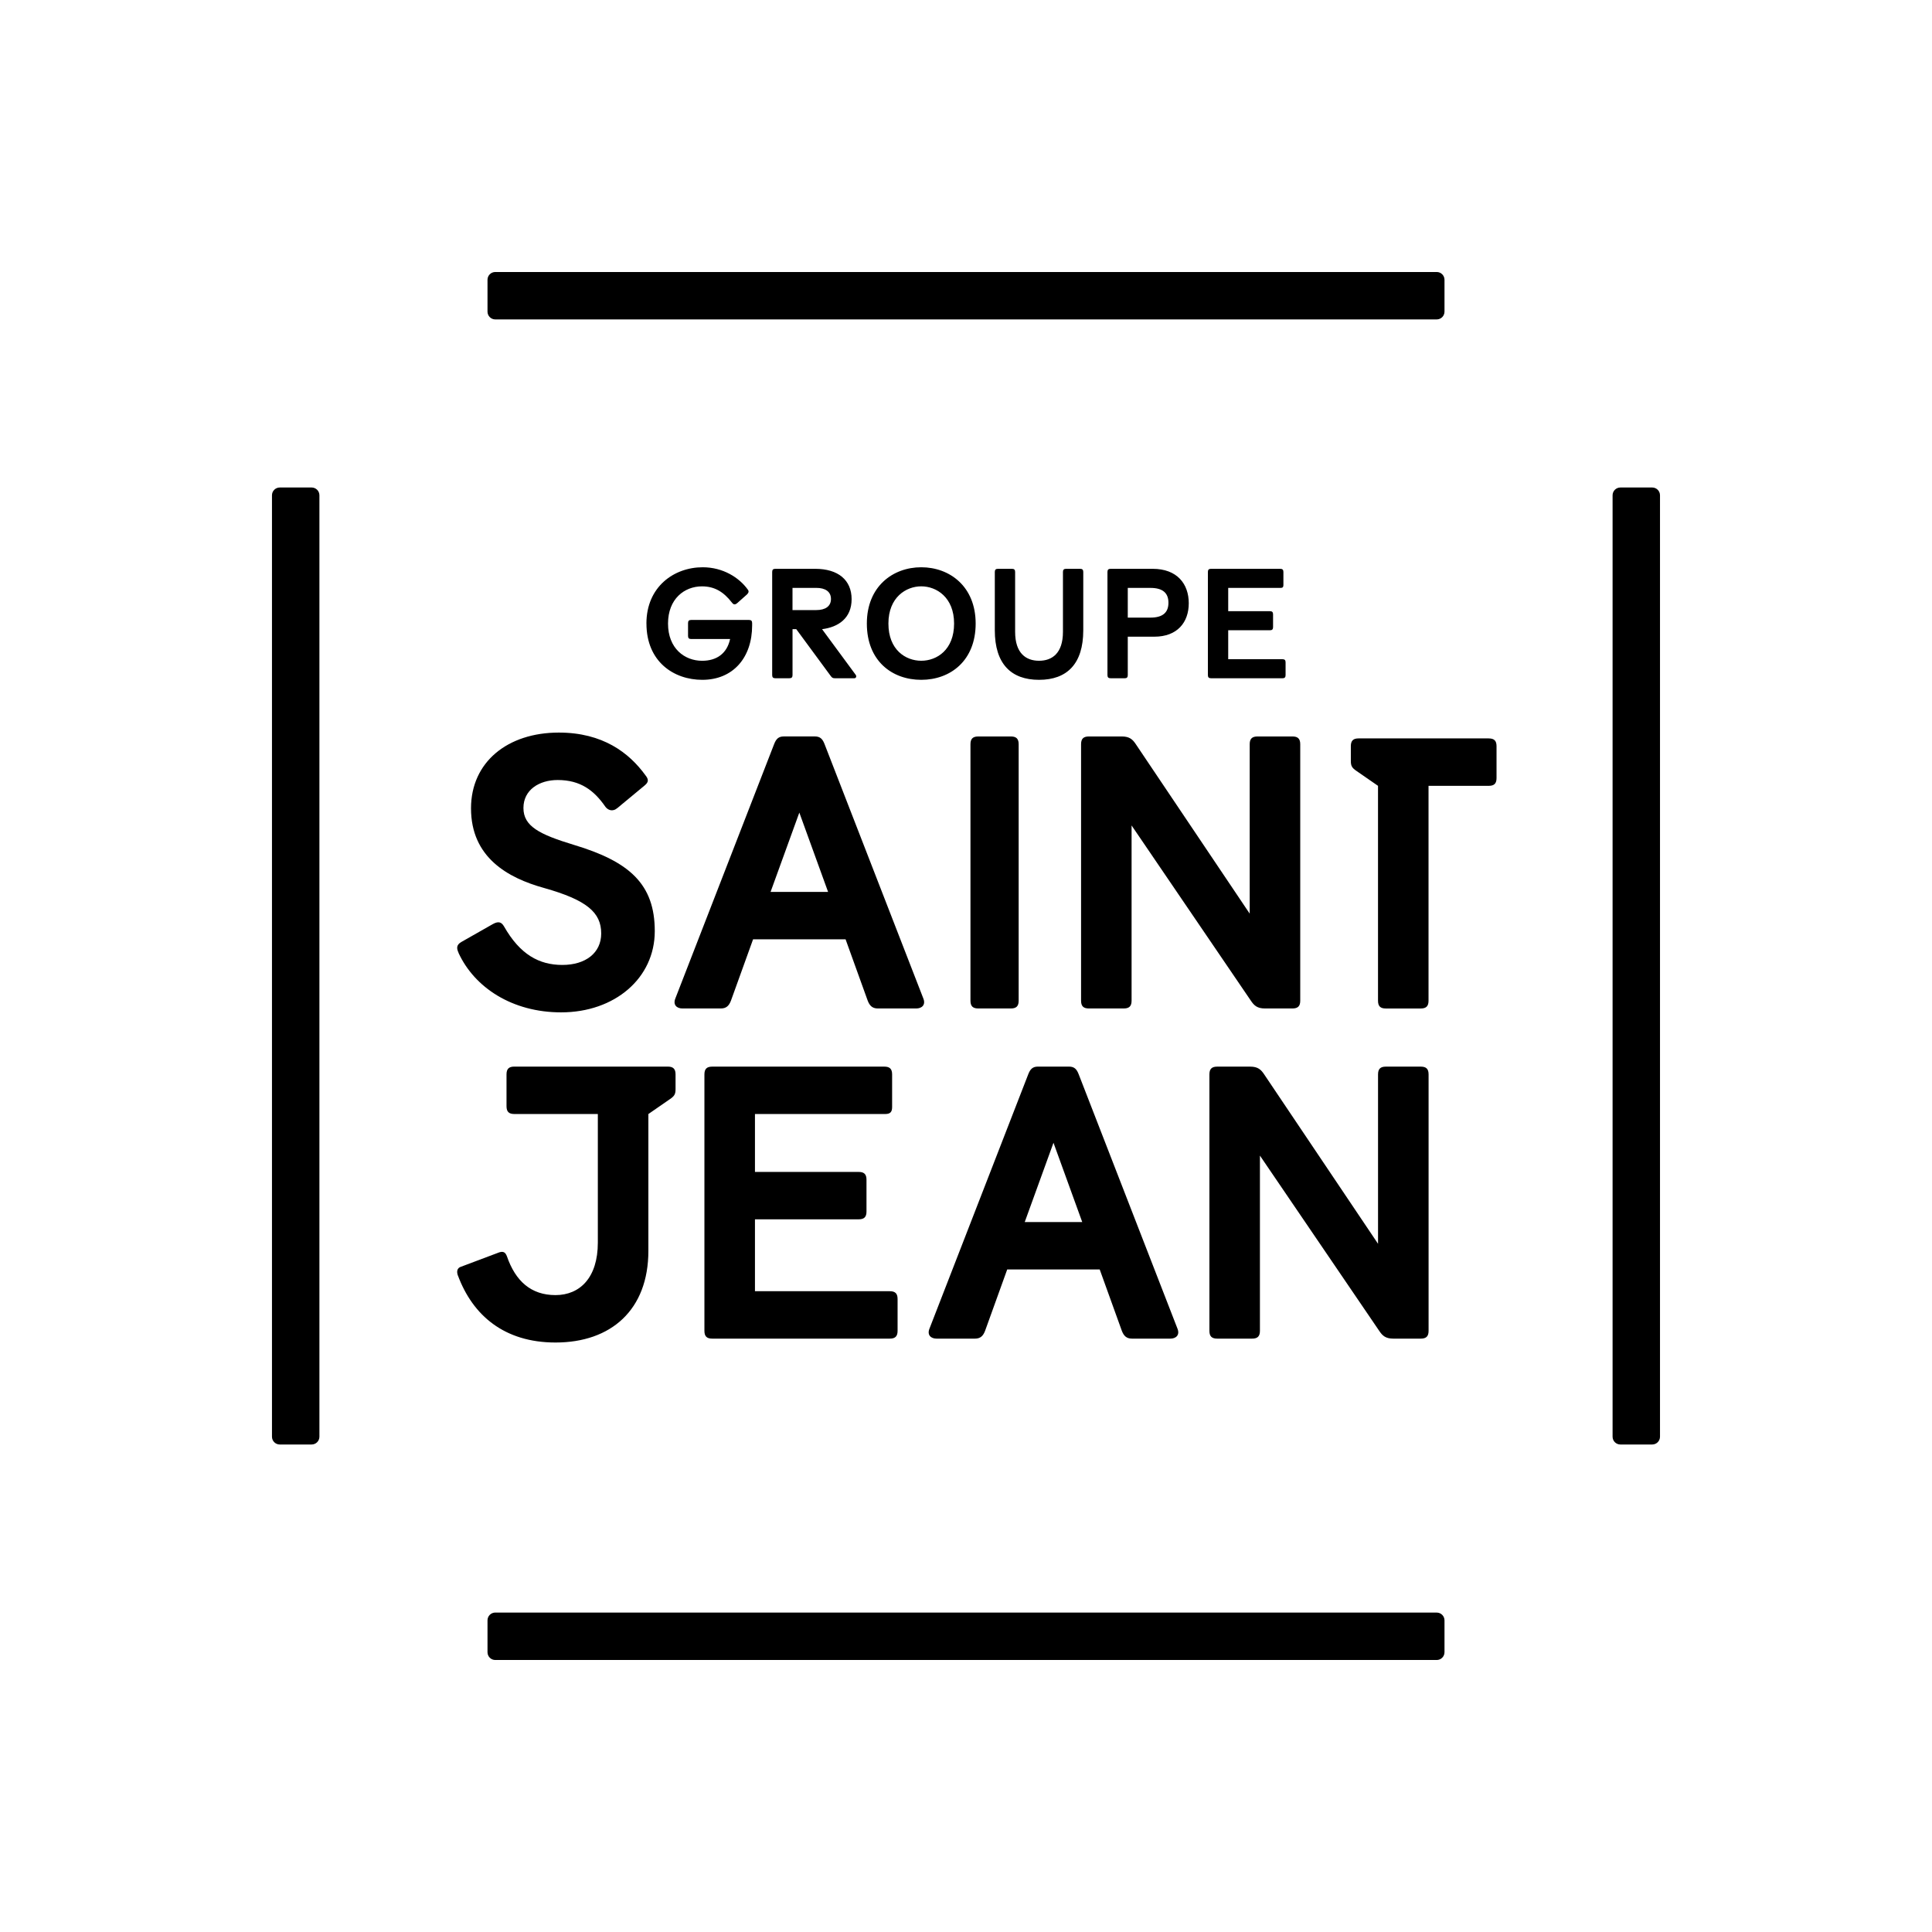 <?xml version="1.0" encoding="UTF-8"?>
<svg id="Calque_1" xmlns="http://www.w3.org/2000/svg" viewBox="0 0 710.22 710.22">
<defs><style>.cls-1{fill:#000;stroke-width:0px;}</style></defs>
<path class="cls-1" d="M359.61,370.72c-2,0-2.86-.86-2.86-2.86v-94.27c0-2,.86-2.86,2.86-2.86h12c2,0,2.86.86,2.86,2.86v94.27c0,2-.86,2.86-2.86,2.86h-12ZM400.27,370.72c-2,0-2.86-.86-2.86-2.86v-94.27c0-2,.86-2.86,2.86-2.86h12.14c2.86,0,4,1.14,5.14,2.86l41.85,62.27v-62.27c0-2,.86-2.86,2.86-2.86h12.86c2,0,2.86.86,2.86,2.86v94.27c0,2-.86,2.86-2.86,2.86h-10.14c-2.86,0-4-1.14-5.15-2.86l-43.85-64.42v64.42c0,2-.86,2.86-2.86,2.86h-12.86ZM168.58,350.29c-.86-1.86-.71-3,1-4l11.57-6.58c2.29-1.28,3.29-.57,4.14.86,5.86,10.29,12.86,14.15,21.43,14.15s14.29-4.43,14.29-11.57c0-7.72-5.29-12.29-21-16.72-13.43-3.72-26.86-11.28-26.86-29.28,0-17,13.43-27.85,32.28-27.85,16.14,0,25.85,7.42,31.85,15.71,1.14,1.43,1.28,2.43-.29,3.72l-10,8.29c-1.85,1.57-3.57.71-4.43-.43-4.14-6-9.14-9.85-17.57-9.85-6.71,0-12.57,3.56-12.57,10.28s5.86,9.71,18.57,13.57c20.43,6.14,29.71,14.43,29.71,31.71s-14.71,29.85-34.43,29.85c-18,0-31.85-9.14-37.71-21.85ZM250.85,370.72c-2,0-3.57-1.28-2.57-3.72l36.28-93.42c.72-1.86,1.57-2.86,3.57-2.86h11.43c2,0,2.86,1,3.57,2.86l36.28,93.42c1,2.43-.57,3.72-2.57,3.72h-14.14c-2,0-3-1-3.72-2.86l-8.14-22.57h-34l-8.14,22.57c-.71,1.86-1.71,2.86-3.71,2.86h-14.14ZM283.27,327.87h21.14l-10.57-29.15-10.57,29.15ZM168.34,468.95c-.57-1.57-.29-2.86,1.14-3.29l13.29-5c2.29-1,3-.29,3.57,1.14,3.14,9.14,8.86,14.29,17.86,14.29s15.57-6.43,15.57-19.29v-47.28h-30.71c-2,0-2.86-.86-2.86-2.86v-11.71c0-2,.86-2.86,2.86-2.86h56.42c2,0,2.86.86,2.86,2.86v5.43c0,1.85-.43,2.57-2.14,3.72l-7.85,5.43v50.28c0,21.71-13.71,33.71-34.14,33.71-18.85,0-30.42-10-35.85-24.57ZM261.81,492.09c-2,0-2.86-.86-2.86-2.86v-94.27c0-2,.86-2.86,2.86-2.86h63.28c2,0,2.86.86,2.86,2.86v11.99c0,1.86-.71,2.57-2.57,2.57h-47.85v21.29h38.14c2,0,2.86.86,2.86,2.85v11.72c0,2-.86,2.85-2.86,2.85h-38.14v26.43h49.57c2,0,2.86.86,2.86,2.86v11.71c0,2-.86,2.86-2.86,2.86h-65.28ZM344.27,492.09c-2,0-3.57-1.28-2.57-3.72l36.28-93.42c.72-1.86,1.57-2.86,3.57-2.86h11.43c2,0,2.86,1,3.57,2.86l36.28,93.42c1,2.43-.57,3.72-2.57,3.72h-14.14c-2,0-3-1-3.72-2.86l-8.14-22.57h-34l-8.14,22.57c-.71,1.86-1.71,2.86-3.71,2.86h-14.14ZM376.7,449.24h21.14l-10.57-29.15-10.57,29.15ZM447.45,492.09c-2,0-2.86-.86-2.86-2.86v-94.27c0-2,.86-2.86,2.86-2.86h12.14c2.86,0,4,1.14,5.14,2.86l41.85,62.27v-62.27c0-2,.86-2.86,2.86-2.86h12.86c2,0,2.86.86,2.86,2.86v94.27c0,2-.86,2.86-2.86,2.86h-10.14c-2.86,0-4-1.14-5.15-2.86l-43.85-64.42v64.42c0,2-.86,2.86-2.86,2.86h-12.86ZM547.29,271.44h-47.85c-2,0-2.86.86-2.86,2.86v5.43c0,1.85.43,2.57,2.14,3.72l7.85,5.43v78.99c0,2.01.86,2.86,2.86,2.86h12.85c2,0,2.86-.85,2.86-2.86v-78.99h22.14c2,0,2.86-.86,2.86-2.86v-11.71c0-2-.86-2.86-2.86-2.86ZM237.63,229.22c0-13.51,10.12-20.69,20.69-20.69,7.53,0,13.45,3.86,16.55,8.17.63.75.17,1.38-.29,1.84l-3.56,3.16c-.92.8-1.49.46-1.95-.17-2.99-3.86-6.27-5.98-11.03-5.98-6.38,0-12.47,4.54-12.47,13.68s6.09,13.68,12.53,13.68c5.34,0,9.14-2.65,10.29-8h-14.31c-.81,0-1.15-.34-1.15-1.14v-4.72c0-.8.34-1.15,1.15-1.15h21.26c.81,0,1.15.35,1.15,1.15v.86c0,11.79-6.96,20-18.33,20-10.52,0-20.52-6.72-20.52-20.69ZM285.01,249.33c-.81,0-1.15-.35-1.15-1.15v-37.93c0-.8.34-1.15,1.15-1.15h14.66c8.45,0,13.39,4.14,13.39,11.16s-4.89,10.28-10.86,11.03l12.36,16.78c.4.52.17,1.26-.52,1.26h-7.13c-.8,0-1.09-.23-1.55-.86l-12.64-17.18h-1.38v16.89c0,.8-.34,1.15-1.15,1.15h-5.17ZM291.33,224.27h8.74c3.33,0,5.4-1.38,5.4-4.08s-2.07-4.08-5.4-4.08h-8.74v8.16ZM318.66,229.22c0-13.62,9.54-20.69,20-20.69s20,7.07,20,20.69-9.26,20.69-20,20.69-20-6.95-20-20.69ZM350.73,229.22c0-9.66-6.5-13.68-12.07-13.68s-12.07,4.02-12.07,13.68,6.32,13.68,12.07,13.68,12.07-4.03,12.07-13.68ZM365.7,231.69v-21.44c0-.8.34-1.15,1.15-1.15h5.17c.81,0,1.15.35,1.15,1.15v22.01c0,7.93,4.02,10.64,8.79,10.64s8.79-2.71,8.79-10.64v-22.01c0-.8.34-1.15,1.15-1.15h5.17c.81,0,1.15.35,1.15,1.15v21.44c0,12.36-5.98,18.22-16.26,18.22s-16.26-5.87-16.26-18.22ZM408.26,249.33c-.81,0-1.15-.35-1.15-1.15v-37.93c0-.8.34-1.15,1.15-1.15h15.46c9.03,0,13.28,5.57,13.28,12.65s-4.25,12.3-12.65,12.3h-9.77v14.14c0,.8-.34,1.15-1.15,1.15h-5.17ZM414.58,227.04h8.34c4.48,0,6.61-1.84,6.61-5.46s-2.13-5.46-6.61-5.46h-8.34v10.92ZM445.18,249.33c-.81,0-1.15-.35-1.15-1.15v-37.93c0-.8.34-1.15,1.15-1.15h25.46c.8,0,1.15.35,1.15,1.15v4.83c0,.75-.29,1.04-1.04,1.04h-19.25v8.56h15.34c.81,0,1.15.34,1.15,1.15v4.71c0,.81-.34,1.15-1.15,1.15h-15.34v10.64h19.94c.81,0,1.15.34,1.15,1.14v4.72c0,.8-.34,1.15-1.15,1.15h-26.26Z"/><path class="cls-1" d="M102.85,179.21h11.71c1.58,0,2.86,1.28,2.86,2.86v346.08c0,1.58-1.28,2.86-2.86,2.86h-11.72c-1.58,0-2.86-1.28-2.86-2.86V182.07c0-1.58,1.28-2.86,2.86-2.86Z"/><path class="cls-1" d="M182.07,592.8h346.08c1.58,0,2.86,1.28,2.86,2.86v11.71c0,1.58-1.28,2.86-2.86,2.86H182.07c-1.58,0-2.86-1.28-2.86-2.86v-11.72c0-1.58,1.28-2.86,2.86-2.86Z"/><path class="cls-1" d="M595.66,179.21h11.71c1.58,0,2.86,1.28,2.86,2.86v346.08c0,1.58-1.28,2.86-2.86,2.86h-11.71c-1.58,0-2.86-1.28-2.86-2.86V182.07c0-1.58,1.28-2.86,2.86-2.86Z"/><path class="cls-1" d="M182.07,99.99h346.08c1.58,0,2.86,1.28,2.86,2.86v11.71c0,1.58-1.28,2.86-2.86,2.86H182.07c-1.58,0-2.86-1.28-2.86-2.86v-11.71c0-1.58,1.28-2.86,2.86-2.86Z"/></svg>